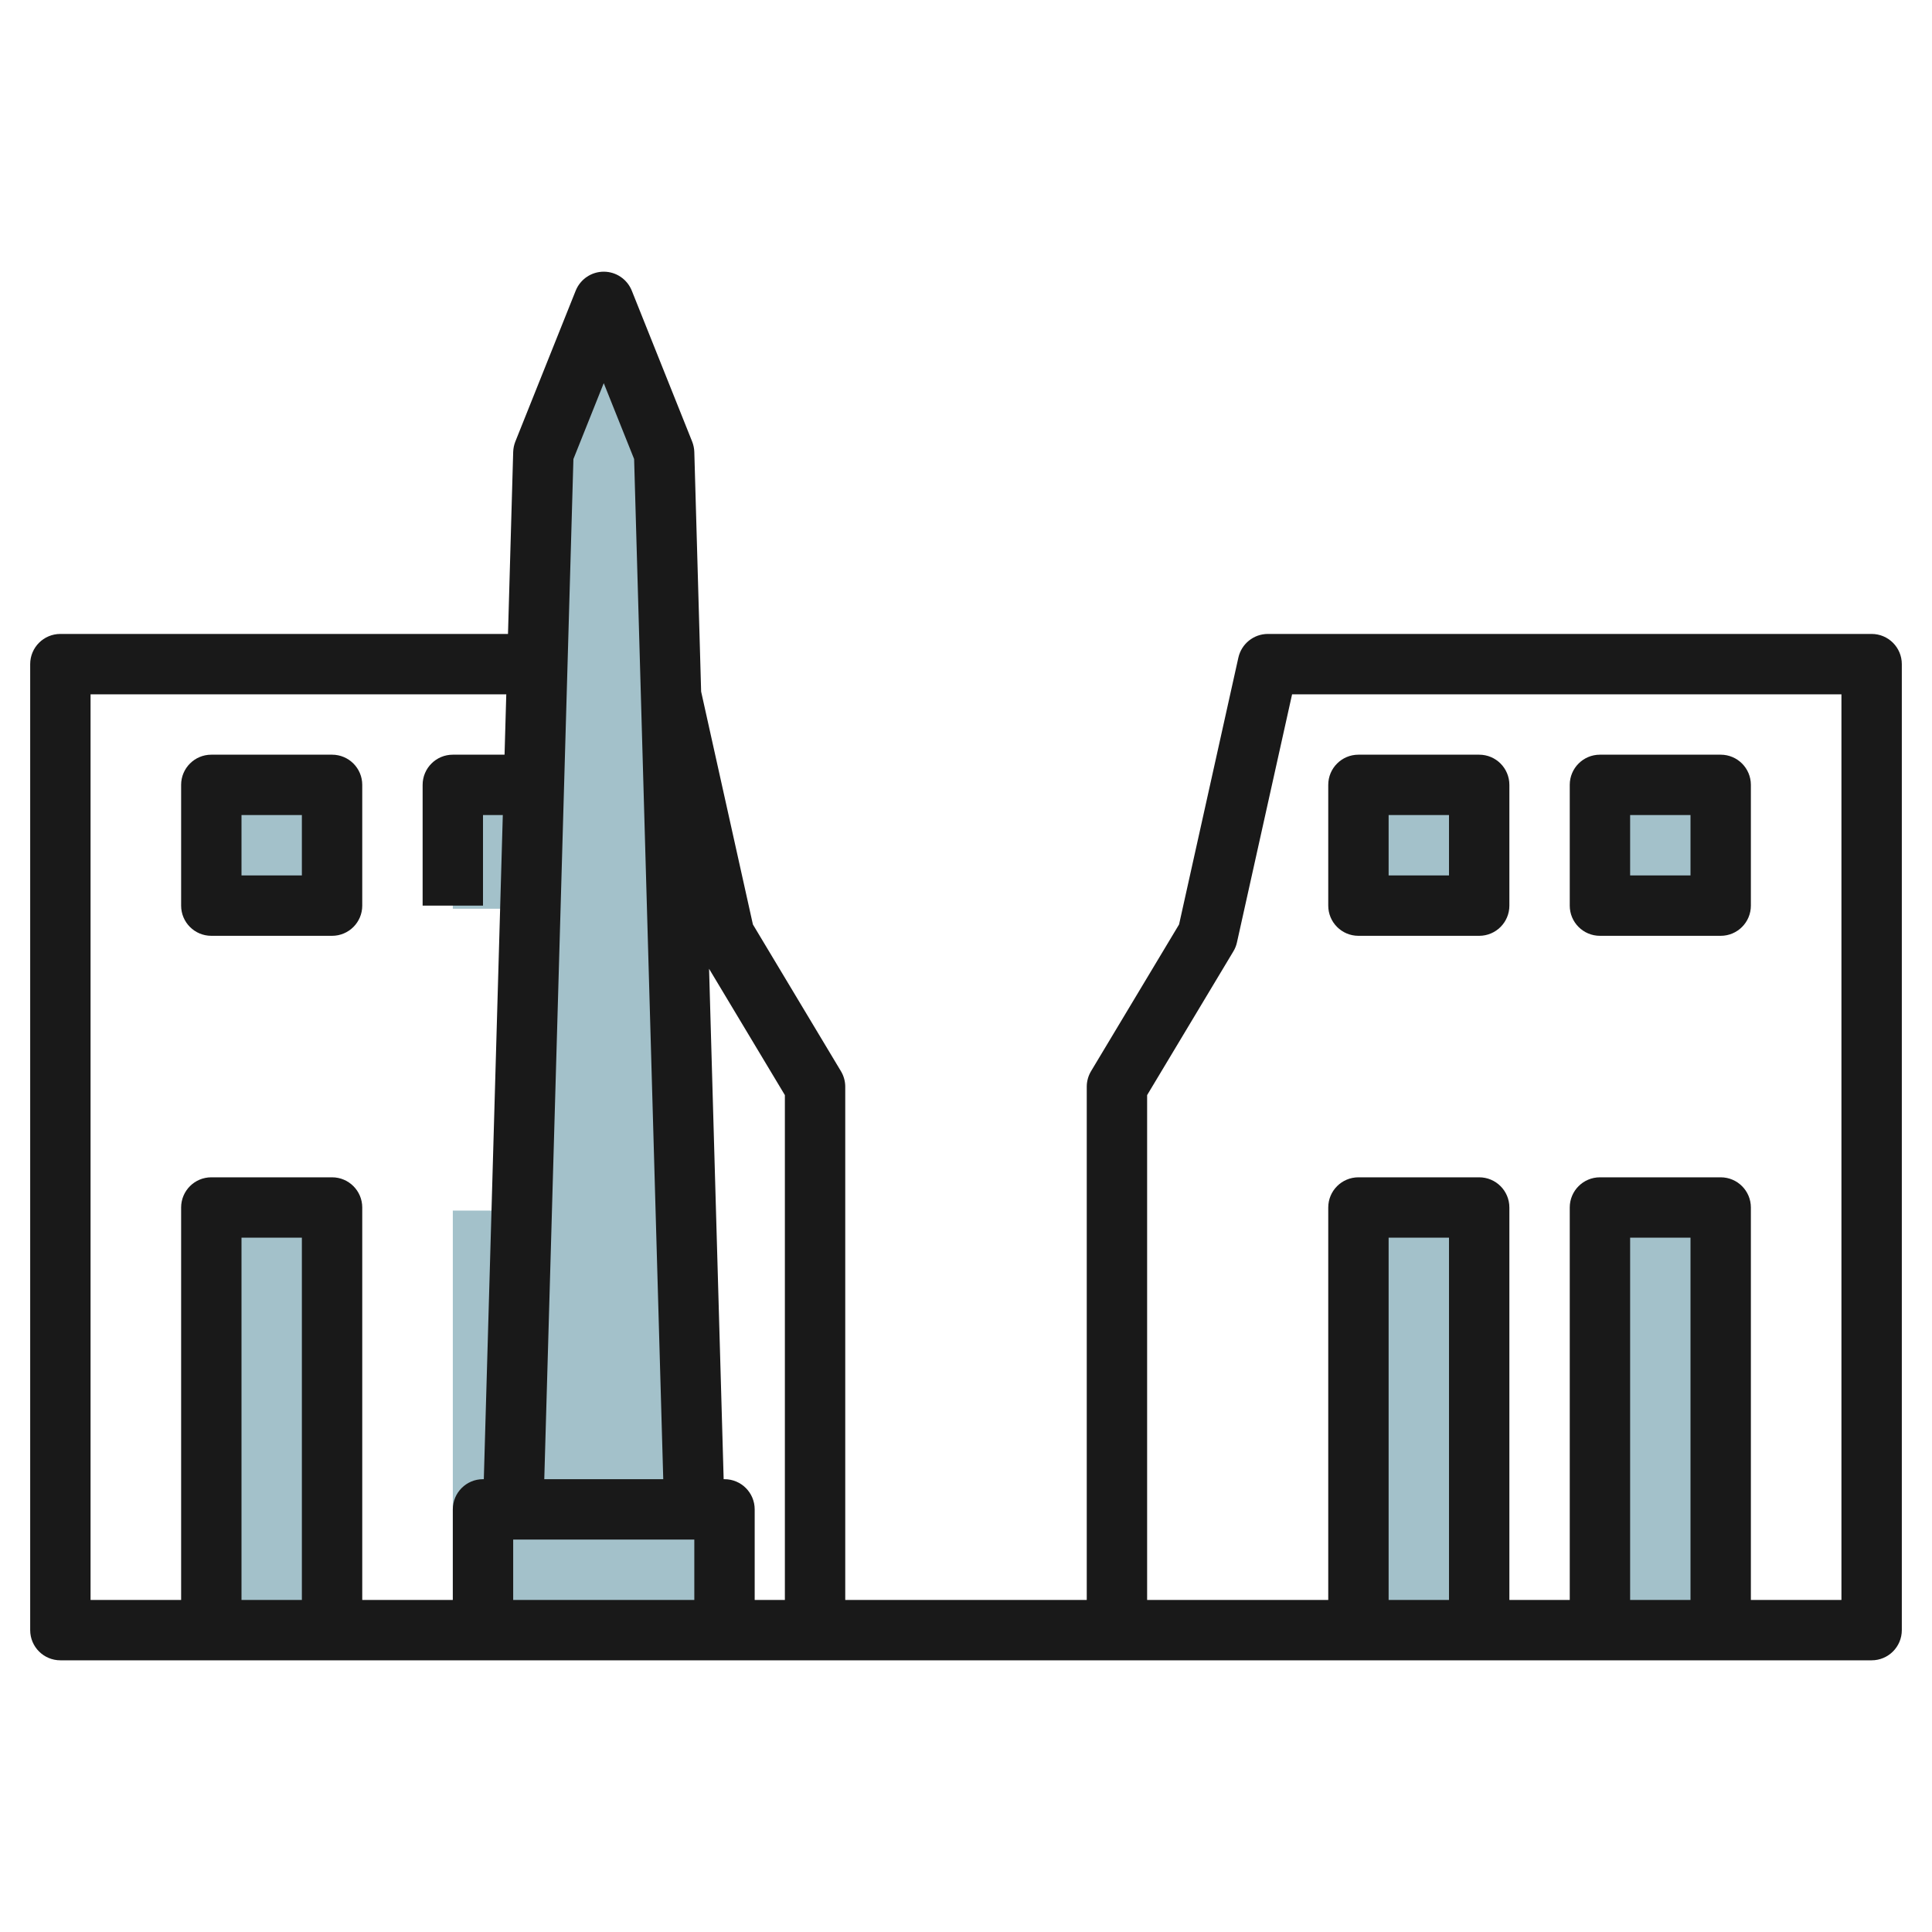 <svg id="Layer_3" enable-background="new 0 0 64 64" height="512" viewBox="0 0 64 64" width="512" xmlns="http://www.w3.org/2000/svg"><g><g fill="#a3c1ca"><path d="m15 26.102h4v4h-4z" transform="matrix(-1 0 0 -1 34 56.205)"/><path d="m7 26.102h4v4h-4z" transform="matrix(-1 0 0 -1 18 56.205)"/><path d="m19 54.102v-14h-4v14"/><path d="m11 54.102v-14h-4v14"/><path d="m45 26.102h4v4h-4z"/><path d="m53 26.102h4v4h-4z"/><path d="m45 54.102v-14h4v14"/><path d="m53 54.102v-14h4v14"/><path d="m16 50.102h8v4h-8z"/><path d="m17 50.102 1-35 2-5 2 5 1 35"/></g><path d="m62 21h-20c-.469 0-.874.326-.977.783l-1.965 8.841-2.916 4.861c-.093.156-.142.334-.142.515v17h-8v-17c0-.181-.049-.359-.143-.515l-2.916-4.861-1.715-7.715-.226-7.937c-.004-.118-.028-.234-.071-.343l-2-5c-.153-.38-.52-.629-.929-.629s-.776.249-.929.628l-2 5c-.043.109-.067.226-.071.343l-.172 6.029h-14.828c-.553 0-1 .448-1 1v32c0 .552.447 1 1 1h60c.553 0 1-.448 1-1v-32c0-.552-.447-1-1-1zm-36 15.277v16.723h-1v-3c0-.552-.447-1-1-1h-.028l-.483-16.908zm-9 14.723h6v2h-6zm3-38.308 1.006 2.514.965 33.794h-3.941l.965-33.793zm-17 10.308h13.771l-.057 2h-1.714c-.553 0-1 .448-1 1v4h2v-3h.656l-.629 22h-.027c-.553 0-1 .448-1 1v3h-3v-13c0-.552-.447-1-1-1h-4c-.553 0-1 .448-1 1v13h-3zm7 30h-2v-12h2zm38 0h-2v-12h2zm8 0h-2v-12h2zm5 0h-3v-13c0-.552-.447-1-1-1h-4c-.553 0-1 .448-1 1v13h-2v-13c0-.552-.447-1-1-1h-4c-.553 0-1 .448-1 1v13h-6v-16.723l2.857-4.762c.056-.092.096-.193.119-.298l1.826-8.217h18.198z" fill="#191919"/><path d="m45 31h4c.553 0 1-.448 1-1v-4c0-.552-.447-1-1-1h-4c-.553 0-1 .448-1 1v4c0 .552.447 1 1 1zm1-4h2v2h-2z" fill="#191919"/><path d="m53 31h4c.553 0 1-.448 1-1v-4c0-.552-.447-1-1-1h-4c-.553 0-1 .448-1 1v4c0 .552.447 1 1 1zm1-4h2v2h-2z" fill="#191919"/><path d="m7 31h4c.553 0 1-.448 1-1v-4c0-.552-.447-1-1-1h-4c-.553 0-1 .448-1 1v4c0 .552.447 1 1 1zm1-4h2v2h-2z" fill="#191919"/></g></svg>